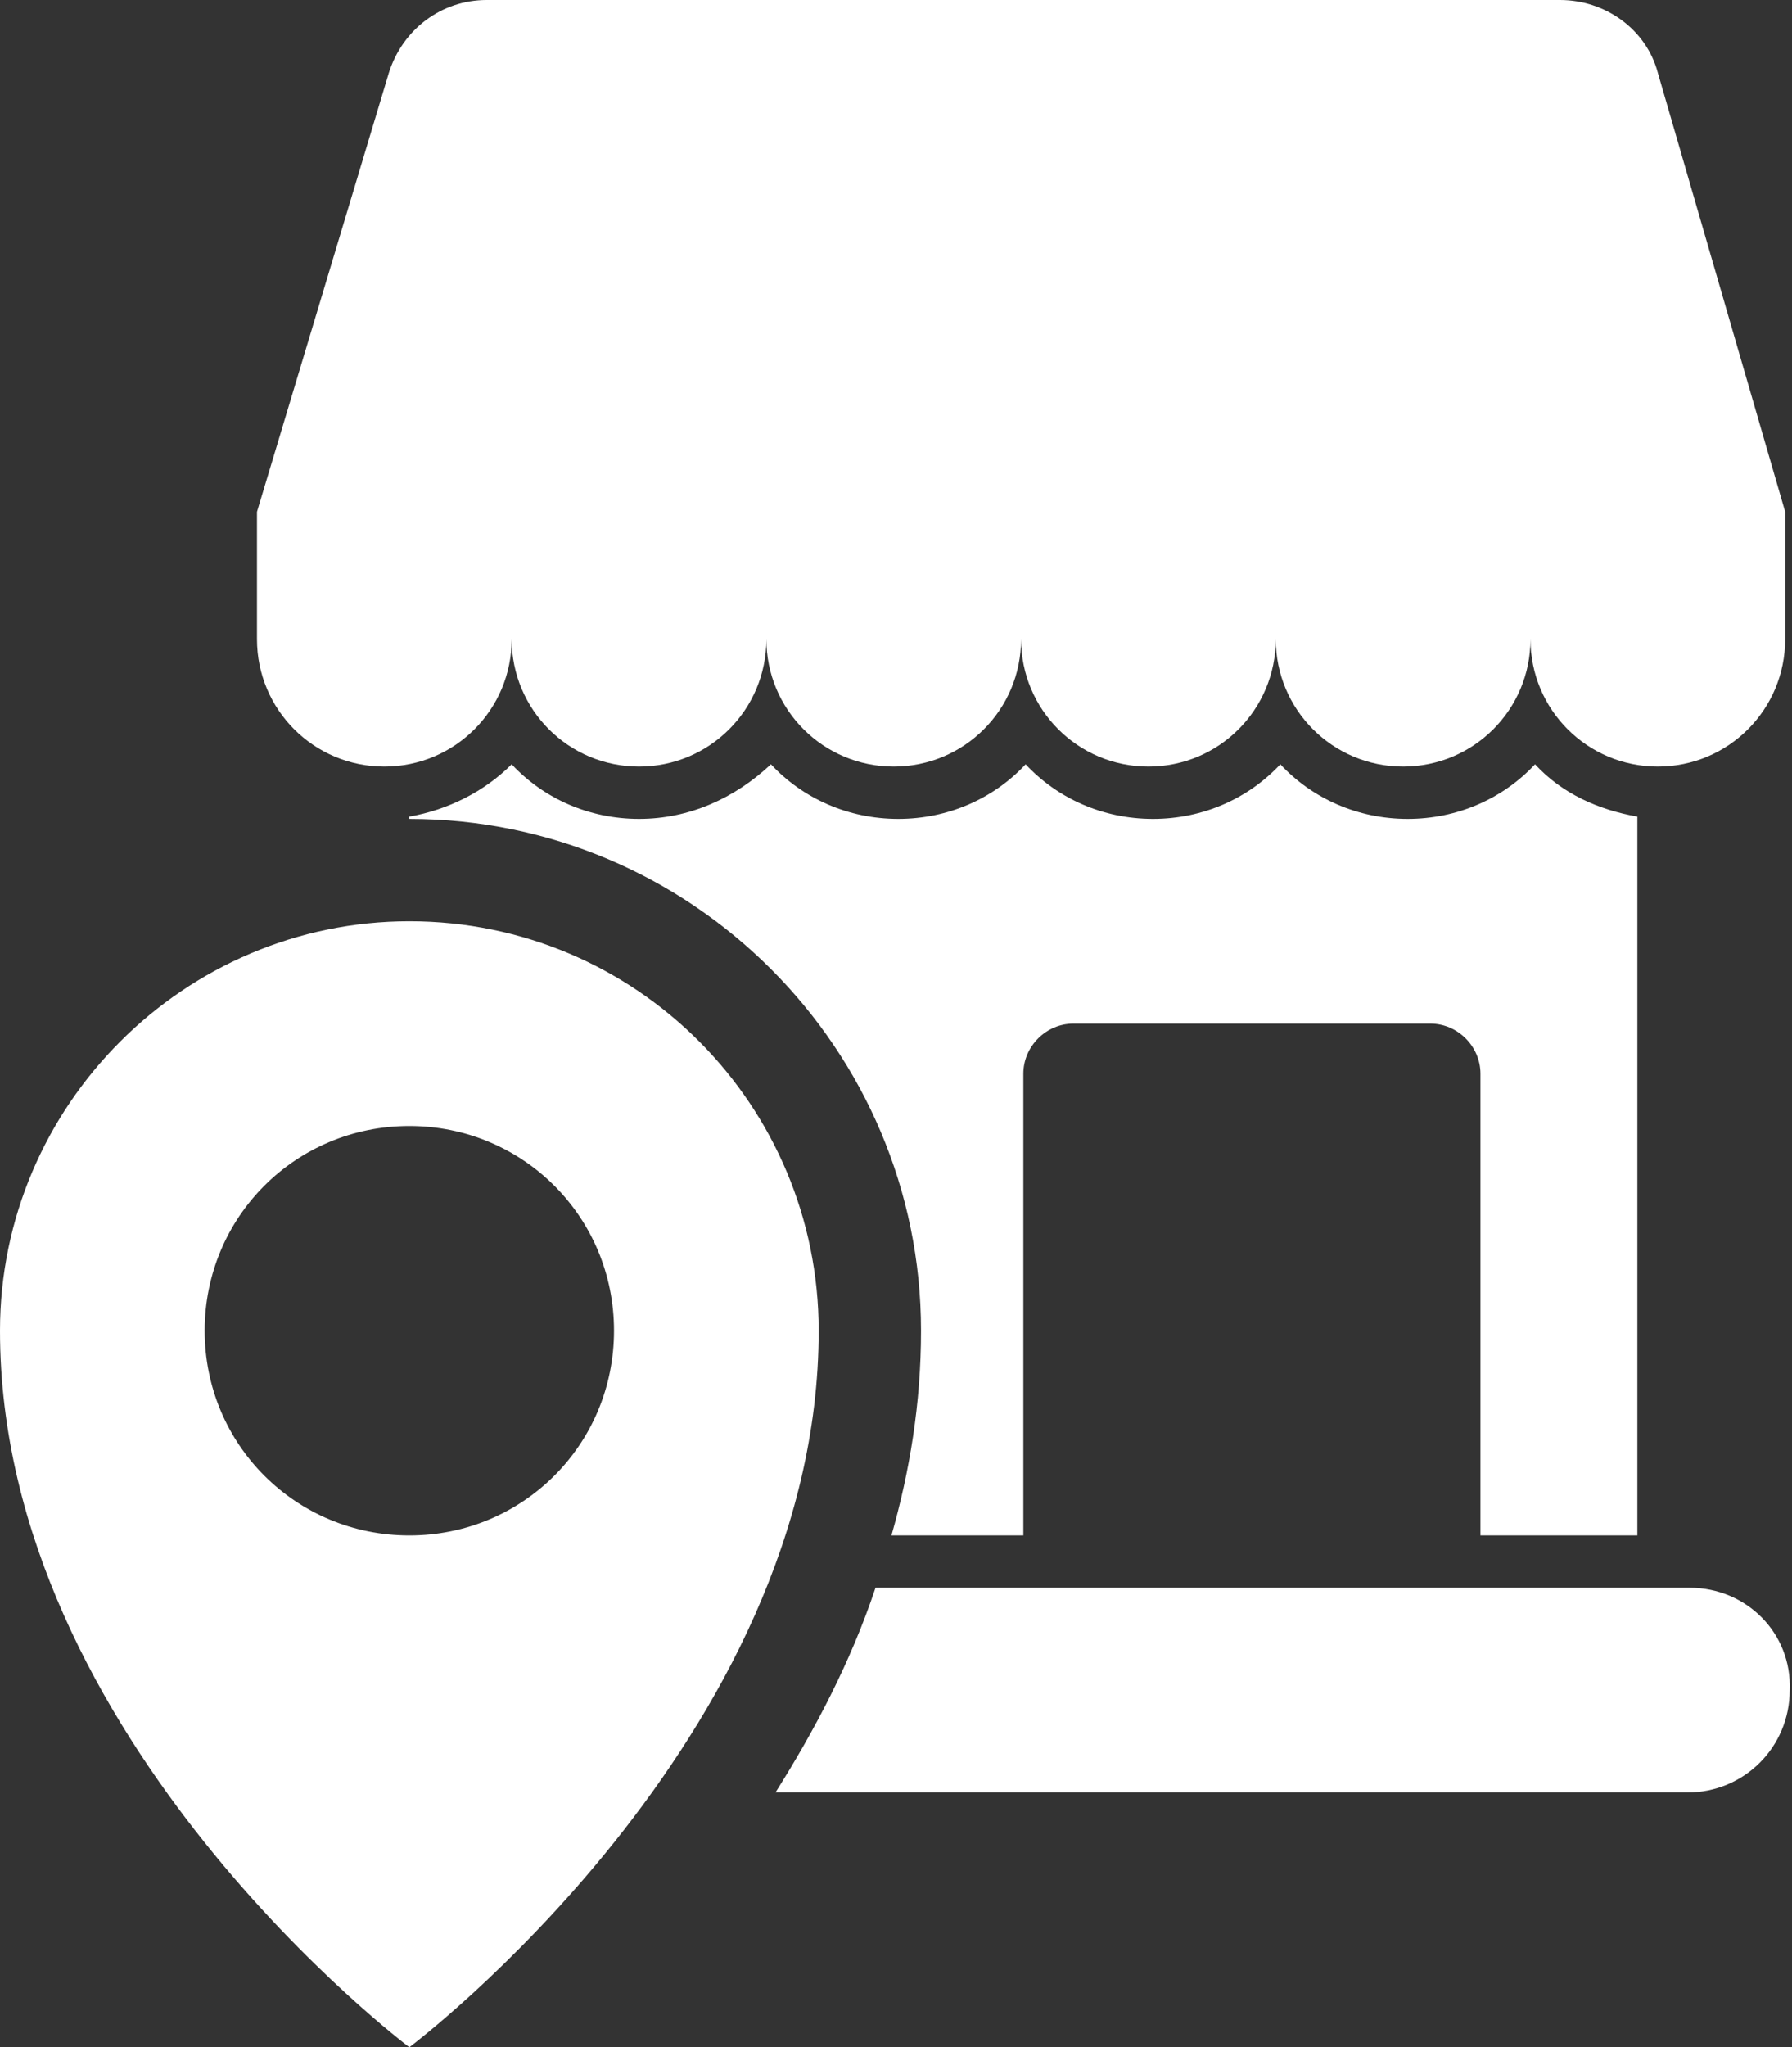 <?xml version="1.0" encoding="UTF-8" standalone="no"?><svg xmlns="http://www.w3.org/2000/svg" xmlns:xlink="http://www.w3.org/1999/xlink" fill="#ffffff" height="90" preserveAspectRatio="xMidYMid meet" version="1" viewBox="9.9 5.0 78.8 90.0" width="78.8" zoomAndPan="magnify"><rect x="9.9" y="5.0" width="78.8" height="90.0" fill="#333333" stroke="none"/><g id="change1_1"><path d="M27.9,45.5c-9.9,0-18,8.1-18,18c0,18,18,31.5,18,31.5s18-13.5,18-31.5C45.9,53.6,37.9,45.5,27.9,45.5z M27.9,72.5 c-5,0-9-4-9-9c0-5,4-9,9-9c5,0,9,4,9,9C36.9,68.5,32.9,72.5,27.9,72.5z"/><path d="M82.8,8.2C82.3,6.3,80.5,5,78.5,5h-5.6h-9h-9h-9h-9h-5.6c-2,0-3.7,1.3-4.3,3.2l-5.8,19.3v5.6c0,3.1,2.5,5.6,5.6,5.6 s5.6-2.5,5.6-5.6c0,3.1,2.5,5.6,5.6,5.6c3.1,0,5.6-2.5,5.6-5.6c0,3.1,2.5,5.6,5.6,5.6c3.1,0,5.6-2.5,5.6-5.6c0,3.1,2.5,5.6,5.6,5.6 c3.1,0,5.6-2.5,5.6-5.6c0,3.1,2.5,5.6,5.6,5.6s5.6-2.5,5.6-5.6c0,3.1,2.5,5.6,5.6,5.6h0c3.1,0,5.6-2.5,5.6-5.6v-5.6L82.8,8.2z"/><path d="M81.9,72.5V40.9c-1.7-0.3-3.3-1-4.5-2.3C76,40.1,74,41,71.8,41c-2.2,0-4.2-0.9-5.6-2.4c-1.4,1.5-3.4,2.4-5.6,2.4 c-2.2,0-4.2-0.9-5.6-2.4c-1.4,1.5-3.4,2.4-5.6,2.4c-2.2,0-4.2-0.9-5.6-2.4C42.2,40.1,40.2,41,38,41c-2.2,0-4.2-0.9-5.6-2.4 c-1.2,1.2-2.8,2-4.5,2.3V41c12.4,0,22.5,10.1,22.5,22.5c0,3.2-0.5,6.2-1.3,9h5.8V52.2c0-1.2,1-2.2,2.2-2.2h15.7 c1.2,0,2.2,1,2.2,2.2v20.3H81.9z"/><path d="M84.2,74.8H48.4c-1.1,3.3-2.7,6.3-4.4,9h40.1c2.5,0,4.5-2,4.5-4.5C88.7,76.8,86.7,74.8,84.2,74.8z"/></g></svg>